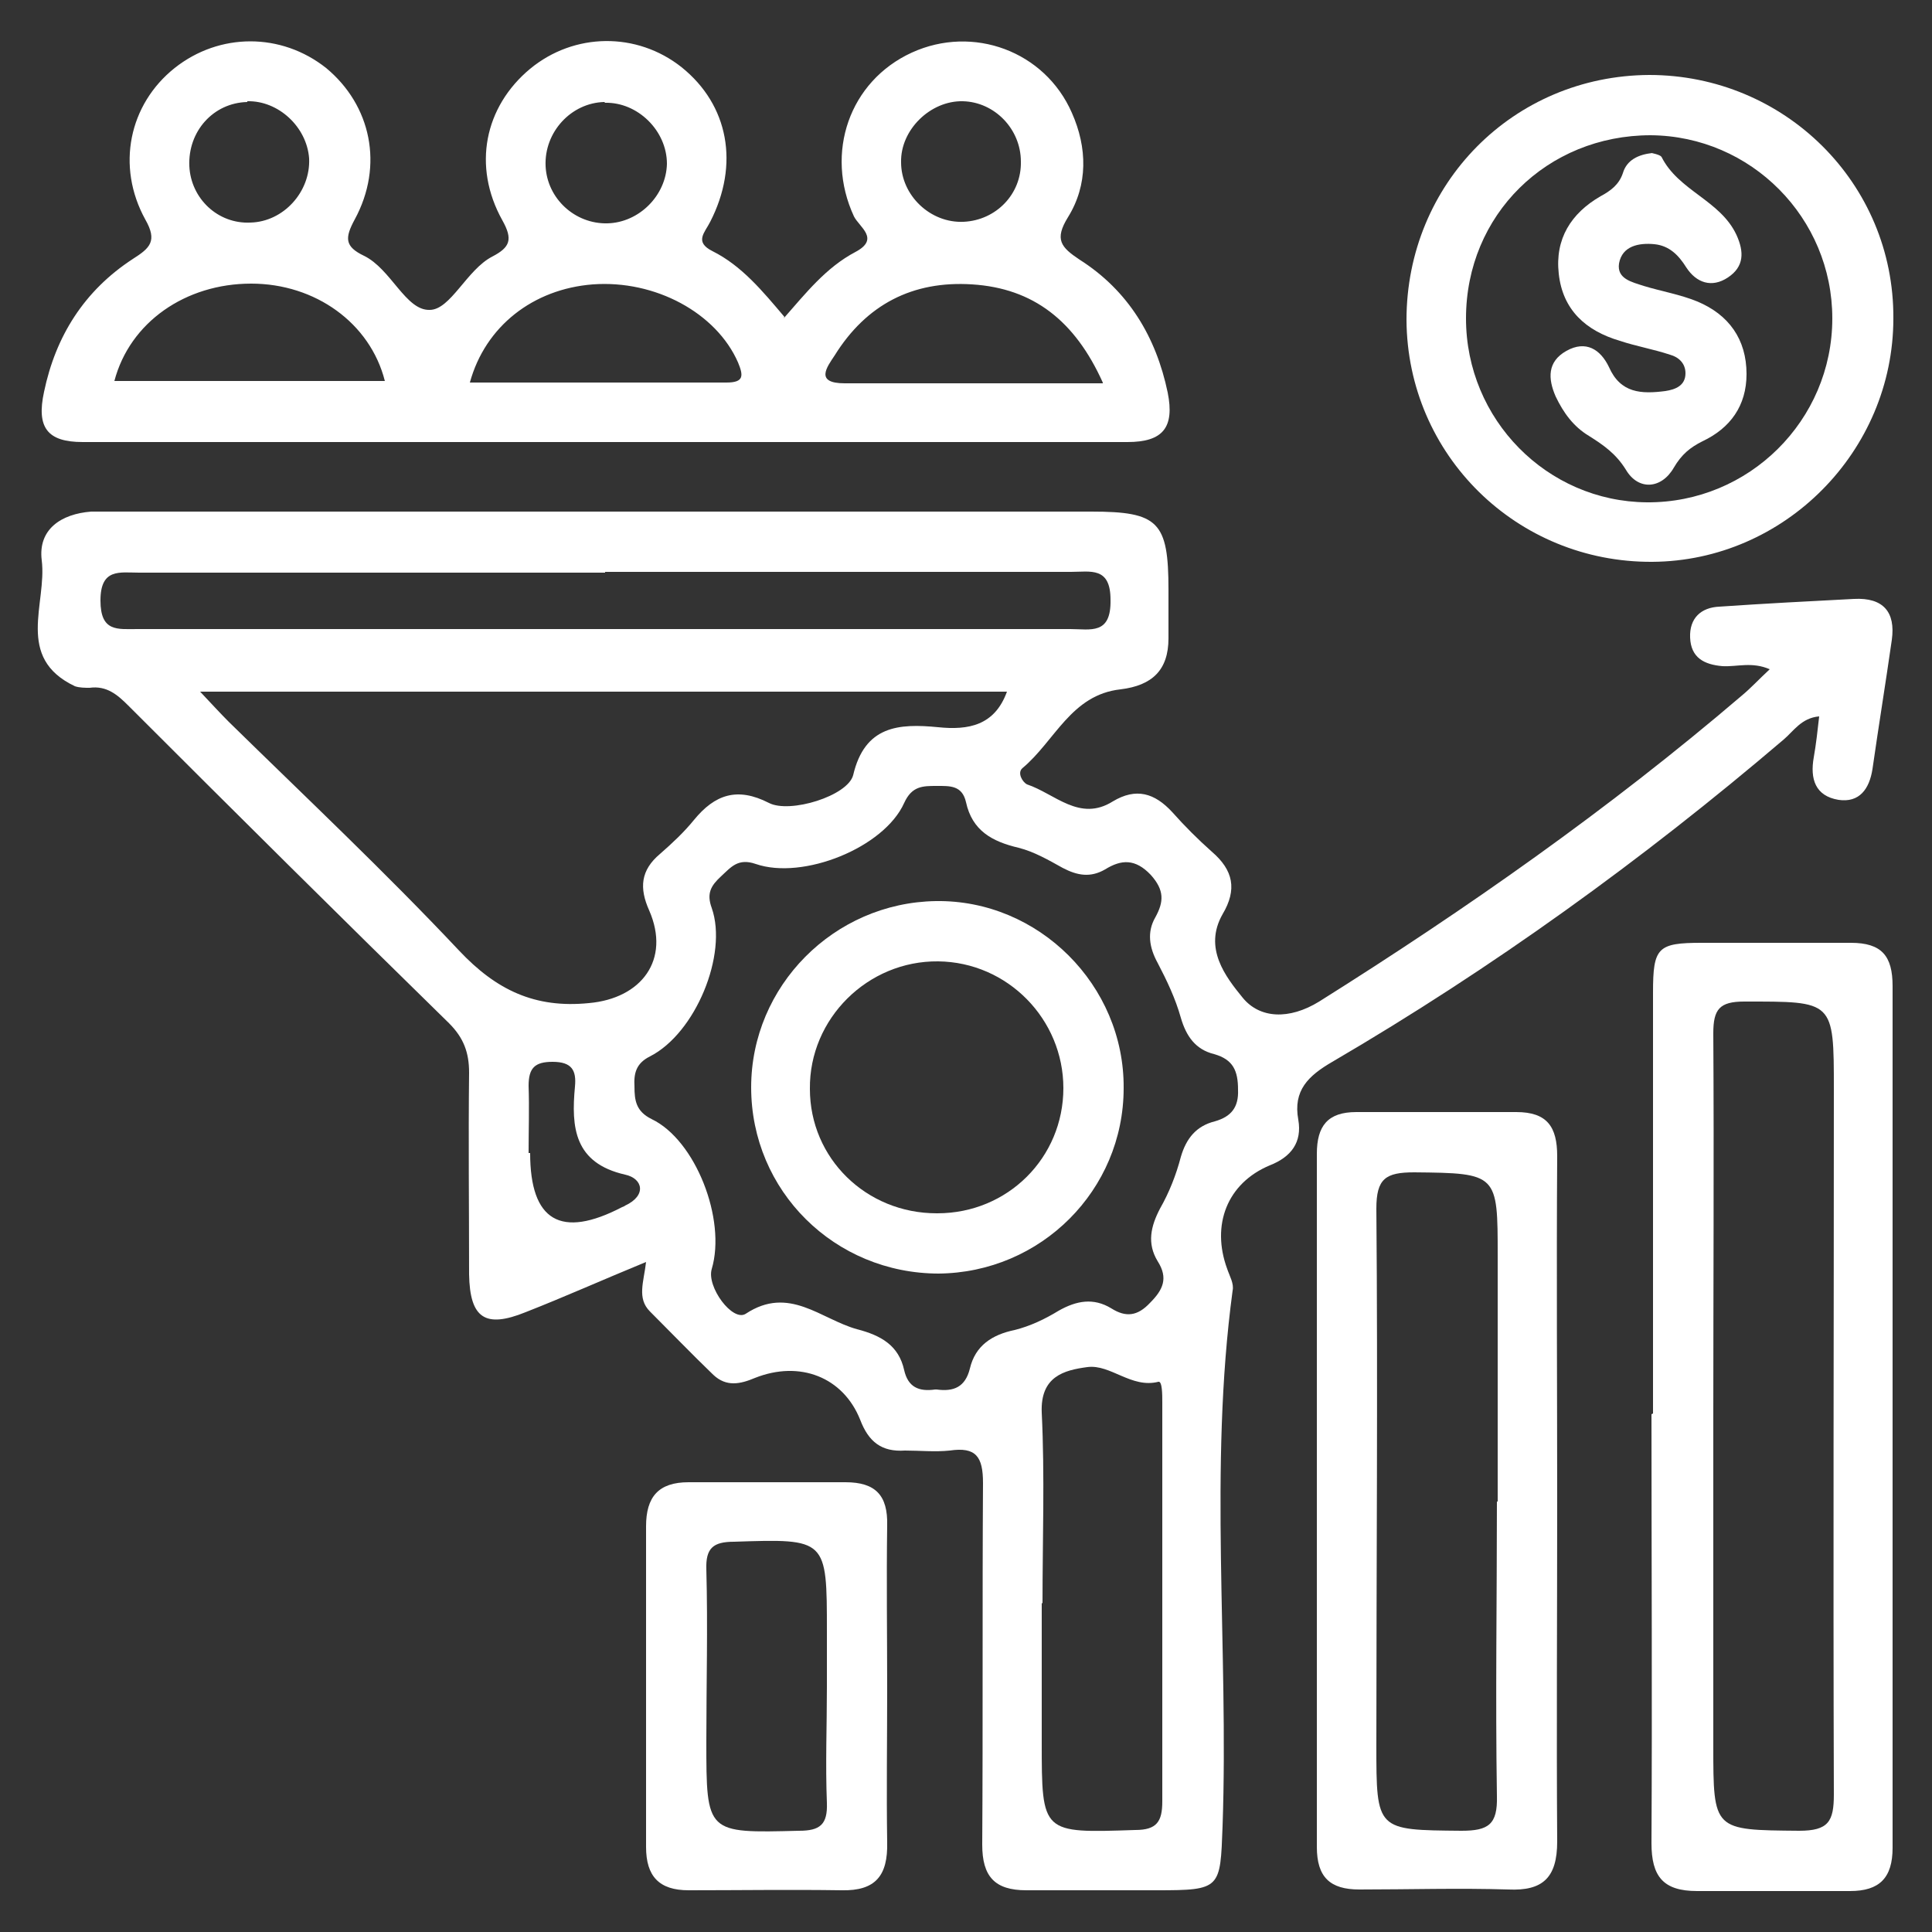 <?xml version="1.0" encoding="UTF-8"?><svg id="Layer_1" xmlns="http://www.w3.org/2000/svg" viewBox="0 0 25 25"><rect x="0" y="0" width="25" height="25" fill="#333333" stroke="none"/><defs><style>.cls-1{fill:none;}.cls-1,.cls-2{stroke-width:0px;}.cls-2{fill:#fff;}</style></defs><rect class="cls-1" width="25" height="25"/><path class="cls-2" d="M22.9,8.66c-.23-.1-.42-.03-.61-.04-.24-.02-.41-.11-.42-.37-.01-.25.14-.39.38-.4.58-.04,1.16-.07,1.74-.1.38-.02.54.17.49.53-.08.56-.17,1.11-.25,1.67-.04.26-.17.44-.44.4-.3-.05-.37-.27-.32-.55.03-.17.05-.35.07-.53-.23.02-.33.19-.46.3-1.83,1.56-3.77,2.96-5.84,4.17-.31.18-.51.37-.44.75.05.29-.09.48-.37.59-.55.23-.76.77-.55,1.34.03.09.09.19.07.28-.31,2.3-.05,4.62-.13,6.93-.03.81-.02.83-.85.83-.56,0-1.13,0-1.69,0-.41,0-.57-.18-.57-.59.01-1.56,0-3.12.01-4.68,0-.34-.09-.47-.43-.42-.19.02-.39,0-.58,0-.3.02-.47-.11-.58-.4-.22-.55-.78-.77-1.36-.54-.19.08-.37.12-.54-.04-.28-.27-.55-.55-.82-.82-.17-.17-.08-.38-.05-.64-.56.23-1.05.45-1.56.65-.52.21-.72.08-.73-.49,0-.87-.01-1.74,0-2.61,0-.26-.07-.45-.26-.64-1.39-1.36-2.77-2.73-4.15-4.11-.14-.14-.28-.26-.5-.23-.06,0-.13,0-.19-.02-.78-.37-.36-1.07-.43-1.63-.05-.4.25-.6.64-.63.11,0,.23,0,.34,0,4.2,0,8.4,0,12.6,0,.87,0,1,.13,1,1.01,0,.21,0,.42,0,.63,0,.41-.21.61-.62.66-.64.07-.85.67-1.27,1.02-.07.06,0,.18.06.21.36.12.68.49,1.11.22.3-.18.54-.11.77.14.16.18.33.35.51.51.28.24.33.49.14.81-.25.44.04.81.26,1.08.22.27.6.29.99.05,1.91-1.2,3.75-2.49,5.47-3.96.12-.1.22-.21.35-.33ZM2.58,8.94c.17.18.27.29.38.4,1,.98,2.02,1.94,2.98,2.96.48.51.98.75,1.68.68.68-.06,1.06-.56.78-1.2-.13-.29-.11-.52.14-.73.16-.14.31-.28.44-.44.27-.33.56-.43.97-.22.27.14,1.02-.09,1.09-.36.15-.64.59-.67,1.1-.62.39.04.73-.02.89-.46H2.58ZM12.12,17.98c.22.03.37-.03.43-.27.07-.3.29-.44.58-.5.2-.05.39-.14.57-.25.23-.13.45-.17.68-.03.19.12.34.1.5-.07.17-.17.24-.32.1-.54-.14-.23-.09-.45.03-.68.12-.21.21-.44.27-.67.07-.24.2-.4.44-.46.21-.06.31-.18.3-.41,0-.24-.06-.39-.31-.46-.24-.06-.36-.23-.43-.47-.07-.25-.18-.48-.3-.71-.11-.2-.14-.4-.03-.59.11-.2.12-.35-.06-.55-.2-.21-.38-.2-.59-.07-.19.11-.36.08-.55-.02-.18-.1-.37-.21-.57-.26-.34-.08-.6-.22-.68-.59-.05-.22-.21-.21-.38-.21-.18,0-.32,0-.42.22-.26.58-1.31,1-1.92.79-.23-.08-.32.04-.45.16-.13.12-.19.22-.12.41.21.6-.21,1.62-.8,1.92-.18.09-.21.22-.2.39,0,.18.02.32.22.42.57.27.97,1.3.78,1.94-.07.23.27.69.44.58.56-.37.97.07,1.44.2.31.08.54.21.61.53.05.22.19.28.4.25ZM7.83,7.41c-2.01,0-4.02,0-6.03,0-.25,0-.5-.06-.5.36,0,.41.22.37.48.37,4.02,0,8.04,0,12.07,0,.26,0,.53.08.52-.38,0-.43-.26-.36-.51-.36-2.01,0-4.02,0-6.03,0ZM13.48,20.75v1.79c0,1.19,0,1.18,1.21,1.14.28,0,.35-.11.35-.37,0-1.72,0-3.44,0-5.17,0-.09,0-.27-.05-.26-.35.09-.62-.23-.92-.19-.3.04-.61.12-.59.59.04.82.01,1.64.01,2.46ZM6.86,14.92q0,1.32,1.19.7s.03-.01.04-.02c.28-.13.23-.35,0-.4-.66-.15-.7-.61-.65-1.14.02-.21-.04-.32-.29-.32-.23,0-.31.08-.31.31.01.29,0,.58,0,.87Z"/><path class="cls-2" d="M10.14,4.12c.29-.33.55-.66.93-.86.32-.17.05-.32-.02-.46-.38-.82-.06-1.75.75-2.12.79-.36,1.72-.02,2.07.78.2.45.21.93-.05,1.35-.18.29-.09.39.15.55.63.4.99,1,1.14,1.72.09.45-.06.64-.52.64-4.51,0-9.01,0-13.52,0-.46,0-.6-.19-.5-.65.15-.72.52-1.31,1.15-1.72.22-.14.32-.23.16-.51-.38-.69-.21-1.49.38-1.96.58-.46,1.38-.46,1.96,0,.58.48.75,1.26.37,1.96-.13.24-.13.35.12.47.35.17.54.71.85.7.27,0,.48-.52.81-.69.23-.12.27-.22.13-.47-.39-.7-.23-1.47.36-1.96.57-.47,1.38-.48,1.96-.02.61.49.75,1.26.37,2-.07.14-.21.26.03.38.38.19.65.52.93.85ZM6.08,4.95c1.11,0,2.22,0,3.32,0,.23,0,.22-.09.15-.26-.28-.64-1.07-1.07-1.88-1.01-.77.06-1.39.54-1.59,1.27ZM14.27,4.95c-.36-.8-.9-1.22-1.69-1.27-.77-.05-1.37.26-1.78.92-.1.15-.26.36.13.36,1.09,0,2.18,0,3.34,0ZM4.98,4.93c-.19-.75-.9-1.26-1.73-1.26-.85,0-1.57.5-1.77,1.26h3.5ZM7.82,1.32c-.43.01-.78.39-.76.83.02.42.38.75.8.74.41-.01.76-.36.77-.77,0-.43-.38-.8-.8-.79ZM13.21,2.09c0-.42-.34-.77-.75-.78-.42-.01-.81.37-.8.79,0,.43.38.79.81.77.42-.02.75-.36.74-.78ZM3.2,1.32c-.44.01-.77.38-.75.83.02.42.37.75.79.73.43-.01.78-.4.76-.83-.03-.41-.4-.75-.8-.74Z"/><path class="cls-2" d="M21.39,18.29c0-1.82,0-3.64,0-5.45,0-.58.06-.64.63-.64.64,0,1.29,0,1.93,0,.4,0,.54.17.54.56,0,3.72,0,7.43,0,11.15,0,.39-.17.56-.55.56-.66,0-1.32,0-1.98,0-.44,0-.59-.19-.59-.62.01-1.85,0-3.7,0-5.55ZM22.17,18.34c0,1.42,0,2.83,0,4.25,0,1.1,0,1.09,1.11,1.1.38,0,.45-.12.45-.47-.01-3.04,0-6.08,0-9.12,0-1.16,0-1.14-1.16-1.14-.32,0-.4.1-.4.41.01,1.66,0,3.31,0,4.97Z"/><path class="cls-2" d="M20.15,19.44c0,1.46-.01,2.93,0,4.39,0,.47-.19.64-.63.62-.64-.02-1.29,0-1.93,0-.38,0-.55-.16-.55-.55,0-2.99,0-5.98,0-8.97,0-.36.14-.54.51-.54.69,0,1.38,0,2.07,0,.4,0,.53.19.53.57-.01,1.5,0,2.99,0,4.49ZM19.38,19.43c0-1.06,0-2.12,0-3.18s0-1.07-1.08-1.08c-.37,0-.49.08-.49.47.02,2.31,0,4.63,0,6.94,0,1.11,0,1.1,1.1,1.11.35,0,.47-.08.46-.45-.02-1.27,0-2.54,0-3.81Z"/><path class="cls-2" d="M18.2,4.14c0-1.76,1.38-3.16,3.14-3.17,1.75,0,3.17,1.4,3.16,3.15,0,1.72-1.41,3.14-3.12,3.15-1.75.01-3.17-1.38-3.18-3.13ZM18.97,4.12c0,1.31,1.05,2.37,2.34,2.38,1.32.01,2.4-1.06,2.4-2.38,0-1.3-1.05-2.36-2.35-2.37-1.34,0-2.39,1.03-2.39,2.37Z"/><path class="cls-2" d="M11.48,21.86c0,.66-.01,1.32,0,1.98.01.43-.15.63-.59.62-.66-.01-1.32,0-1.98,0-.38,0-.55-.18-.55-.56,0-1.38,0-2.77,0-4.15,0-.38.16-.57.55-.57.68,0,1.35,0,2.03,0,.39,0,.55.17.54.56-.01.71,0,1.42,0,2.12ZM10.7,21.83c0-.24,0-.48,0-.72,0-1.2,0-1.2-1.2-1.16-.27,0-.37.08-.36.36.02.74,0,1.48,0,2.22,0,1.2,0,1.19,1.2,1.16.27,0,.37-.08.36-.36-.02-.5,0-1,0-1.5Z"/><path class="cls-2" d="M12.15,16.48c-1.35,0-2.43-1.07-2.43-2.41,0-1.31,1.07-2.39,2.39-2.41,1.33-.02,2.44,1.09,2.43,2.42,0,1.32-1.07,2.39-2.4,2.4ZM12.13,15.7c.91,0,1.63-.72,1.63-1.62,0-.89-.72-1.63-1.62-1.64-.91-.01-1.67.74-1.66,1.65,0,.9.73,1.61,1.64,1.61Z"/><path class="cls-2" d="M21.37,1.98s.11.02.13.05c.22.44.76.56.97,1.01.1.22.1.41-.11.55-.21.14-.41.07-.54-.13-.1-.16-.22-.28-.41-.3-.2-.02-.42.02-.46.25-.03.2.17.24.32.29.23.07.47.11.69.2.41.17.64.49.64.94,0,.41-.21.7-.57.87-.16.08-.27.17-.37.34-.16.28-.46.3-.62.03-.13-.21-.29-.32-.48-.44-.2-.12-.33-.3-.43-.51-.1-.23-.11-.45.14-.59.25-.14.44-.02.55.21.15.34.42.35.73.31.13-.02.26-.07.26-.23,0-.13-.09-.21-.2-.24-.21-.07-.44-.11-.65-.18-.44-.13-.74-.4-.79-.87-.05-.45.16-.78.54-1,.13-.07.24-.15.29-.3.05-.17.2-.24.38-.26Z"/></svg>